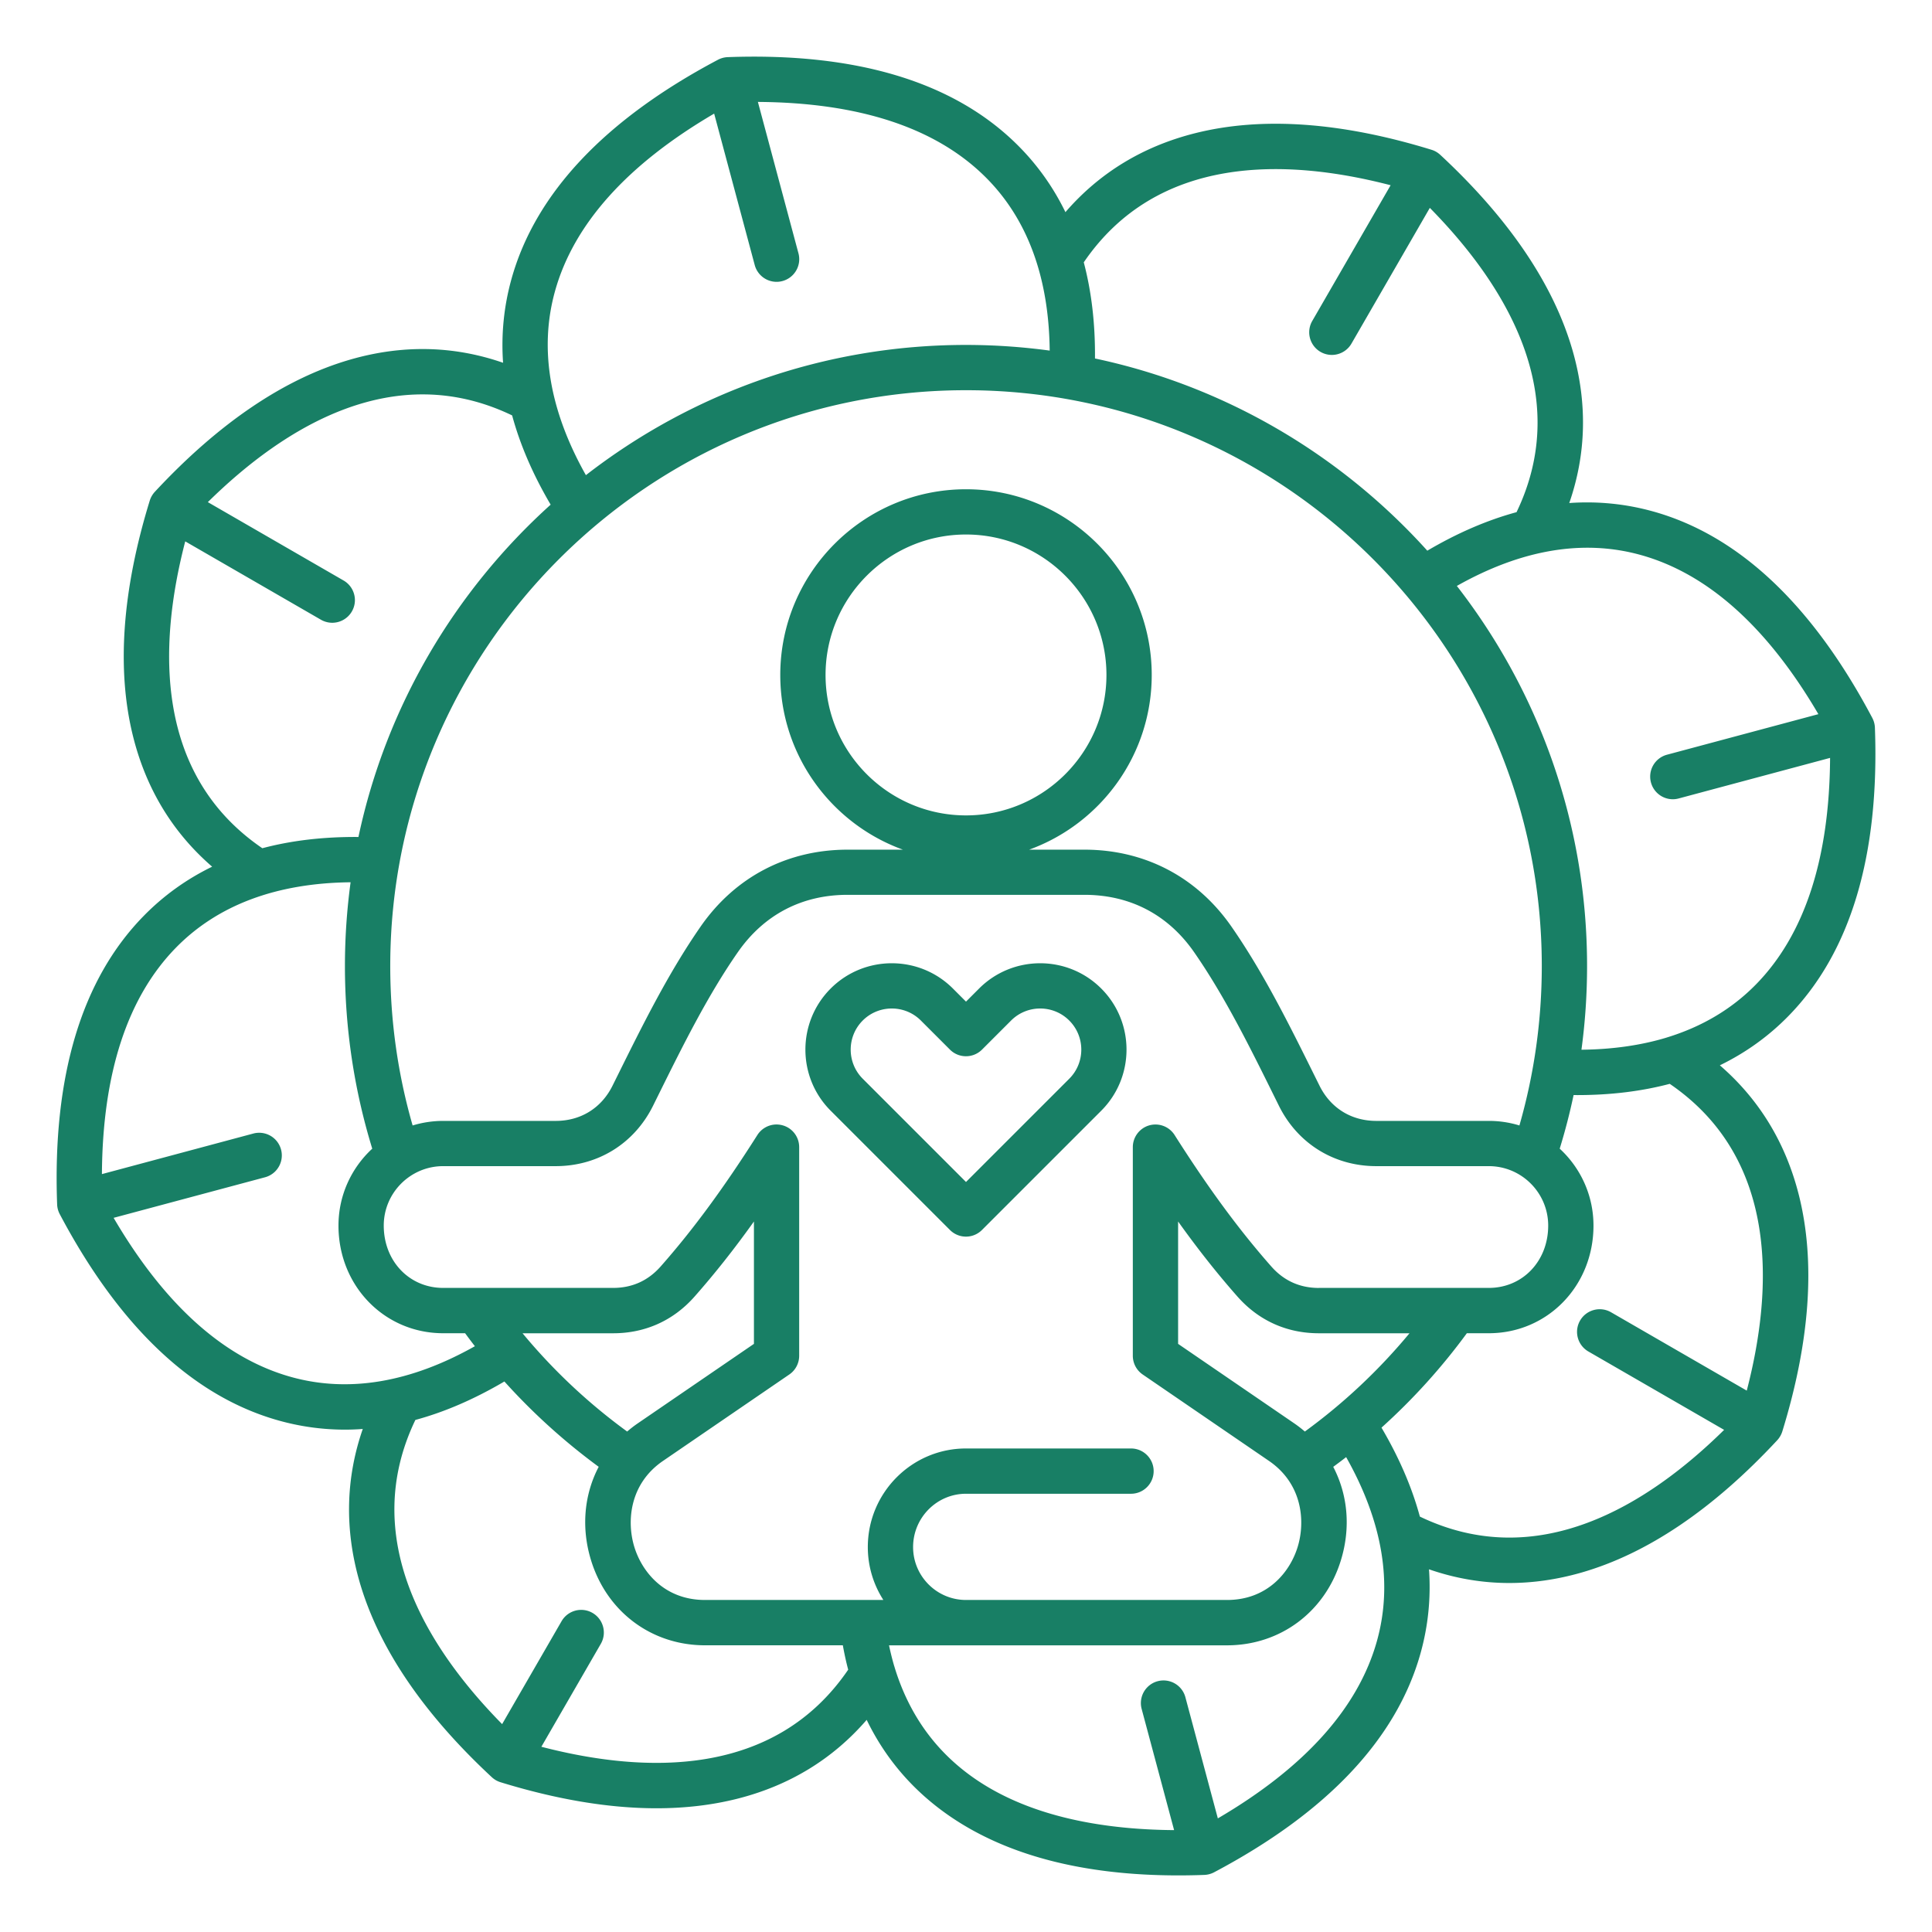 <svg xmlns="http://www.w3.org/2000/svg" xmlns:xlink="http://www.w3.org/1999/xlink" width="512" height="512" x="0" y="0" viewBox="0 0 512 512" style="enable-background:new 0 0 512 512" xml:space="preserve" class=""><g><path d="M455.78 282.32c6.8-3.31 12.87-7.65 18.14-13.03 16.48-16.81 24.2-42.53 22.95-76.44-.03-.9-.27-1.79-.69-2.59-15.87-29.99-35.42-48.4-58.09-54.72-7.26-2.02-14.67-2.76-22.22-2.23 4.52-13.02 4.84-26.53.91-40.31-5-17.49-16.81-34.98-35.1-51.97a5.94 5.94 0 0 0-2.32-1.34c-23.87-7.35-44.92-8.83-62.56-4.41-13.9 3.48-25.44 10.52-34.45 20.94-3.31-6.8-7.66-12.86-13.04-18.13-16.81-16.48-42.53-24.19-76.44-22.95-.9.03-1.79.27-2.59.69-29.99 15.87-48.4 35.42-54.73 58.09-2.02 7.26-2.76 14.67-2.23 22.22-13.02-4.52-26.53-4.84-40.31-.9-17.49 5-34.98 16.81-51.98 35.1a6.14 6.14 0 0 0-1.34 2.32c-7.35 23.87-8.83 44.92-4.41 62.56 3.48 13.9 10.52 25.44 20.94 34.46-6.8 3.31-12.86 7.66-18.13 13.04-16.48 16.81-24.2 42.53-22.95 76.44.03.9.27 1.79.69 2.59 15.87 29.99 35.42 48.4 58.09 54.72 5.74 1.6 11.58 2.4 17.51 2.4 1.56 0 3.14-.06 4.71-.18-4.52 13.02-4.84 26.53-.91 40.31 5 17.49 16.81 34.98 35.1 51.97a5.94 5.94 0 0 0 2.32 1.34c14.92 4.59 28.74 6.9 41.32 6.9 7.54 0 14.63-.83 21.24-2.48 13.9-3.48 25.45-10.52 34.47-20.95 4.96 10.24 12.22 18.73 21.77 25.35 15.2 10.54 35.63 15.87 60.8 15.87 2.26 0 4.56-.04 6.9-.13.9-.03 1.79-.27 2.59-.69 29.99-15.87 48.4-35.42 54.73-58.09 2.02-7.25 2.76-14.66 2.23-22.21 6.97 2.42 14.07 3.63 21.29 3.63 6.27 0 12.61-.91 19.02-2.74 17.49-5 34.98-16.81 51.98-35.1a6.14 6.14 0 0 0 1.34-2.32c7.35-23.87 8.83-44.92 4.41-62.56-3.49-13.91-10.53-25.45-20.96-34.47zm-20.92-135.23c17.74 4.95 33.53 19.12 47.03 42.17l-40.13 10.75a6 6 0 0 0-4.24 7.35 6.003 6.003 0 0 0 5.79 4.45c.51 0 1.04-.07 1.56-.21l40.12-10.75c-.16 26.7-6.75 46.88-19.64 60.03-6.41 6.54-14.34 11.24-23.7 14.09-.04.01-.08.03-.12.04-6.74 2.03-14.23 3.09-22.43 3.18.99-7.32 1.49-14.73 1.49-22.19 0-37.91-12.89-72.87-34.51-100.72 17.14-9.67 33.54-12.44 48.78-8.19zM345.8 379.37c-.87-.74-1.77-1.45-2.73-2.11l-30.86-21.12v-32.43c5.24 7.33 10.39 13.84 15.71 19.87 5.62 6.38 13.09 9.75 21.59 9.75h24.02c-8.13 9.8-17.41 18.52-27.73 26.04zm3.71-38.05c-5.03 0-9.27-1.91-12.59-5.68-8.56-9.7-16.71-20.78-25.64-34.85a6.015 6.015 0 0 0-6.74-2.55 6.009 6.009 0 0 0-4.33 5.76v55.3c0 1.98.98 3.83 2.61 4.95l33.48 22.91c8.92 6.11 9.66 16.12 7.58 22.84-2.1 6.78-8.11 14.01-18.71 14.01H256c-7.73 0-14.02-6.29-14.02-14.02 0-7.79 6.29-14.13 14.02-14.13h43.73c3.31 0 6-2.69 6-6s-2.69-6-6-6H256c-14.35 0-26.02 11.72-26.02 26.13 0 5.16 1.52 9.97 4.12 14.02h-47.27c-10.6 0-16.61-7.24-18.71-14.01-2.08-6.72-1.34-16.74 7.58-22.84l33.48-22.91a6.01 6.01 0 0 0 2.61-4.95V304c0-2.67-1.76-5.02-4.33-5.76a6.02 6.02 0 0 0-1.67-.24c-2.02 0-3.94 1.02-5.07 2.78-8.93 14.07-17.08 25.15-25.64 34.85-3.33 3.77-7.56 5.68-12.59 5.68h-45.04c-8.98 0-15.75-7.1-15.75-16.52 0-8.69 7.07-15.75 15.75-15.75h29.82c11.18 0 20.82-5.98 25.79-15.99l1.42-2.87c6.4-12.92 13.02-26.29 21.05-37.83 6.92-9.95 16.98-15.21 29.09-15.21h62.75c12.12 0 22.18 5.26 29.09 15.21 8.02 11.54 14.65 24.9 21.05 37.83l1.42 2.87c4.97 10.01 14.61 15.99 25.79 15.99h29.82c8.69 0 15.75 7.07 15.75 15.75 0 9.42-6.77 16.52-15.75 16.52h-45.03zm-180.58 35.94c-.96.66-1.86 1.37-2.73 2.11a152.788 152.788 0 0 1-27.72-26.04h24.02c8.5 0 15.97-3.37 21.59-9.75 5.32-6.03 10.47-12.53 15.71-19.87v32.43zm225.62-80.21h-29.82c-6.62 0-12.1-3.4-15.04-9.32l-1.42-2.86c-6.6-13.31-13.42-27.08-21.95-39.35-9.13-13.12-22.96-20.35-38.94-20.35h-14.65c18.93-6.86 32.49-25.02 32.49-46.29 0-27.14-22.08-49.22-49.22-49.22s-49.22 22.08-49.22 49.22c0 21.27 13.56 39.43 32.5 46.29h-14.65c-15.99 0-29.82 7.23-38.94 20.35-8.53 12.27-15.35 26.04-21.95 39.35l-1.42 2.86c-2.94 5.92-8.42 9.32-15.04 9.32h-29.82c-2.82 0-5.54.43-8.11 1.21-3.94-13.68-5.93-27.86-5.93-42.26 0-84.14 68.45-152.59 152.59-152.59S408.59 171.86 408.59 256c0 14.4-2 28.58-5.93 42.26a27.54 27.54 0 0 0-8.11-1.21zM256 216.09c-20.52 0-37.22-16.7-37.22-37.22s16.7-37.22 37.22-37.22 37.22 16.7 37.22 37.22-16.7 37.22-37.22 37.22zm112.53-167-20.77 35.97c-1.66 2.87-.67 6.54 2.2 8.2.94.54 1.98.8 2.99.8 2.07 0 4.09-1.08 5.2-3l20.77-35.97c20.15 20.47 37.96 49.5 22.98 80.64-7.78 2.11-15.67 5.51-23.65 10.21-22.86-25.36-53.47-43.6-88.07-50.94.08-9.22-.92-17.72-2.97-25.48 19.48-28.55 53.52-27.66 81.32-20.43zM147.09 77.14c4.95-17.74 19.12-33.54 42.17-47.03l10.75 40.13a6.003 6.003 0 0 0 5.79 4.45c.51 0 1.04-.07 1.56-.21a6 6 0 0 0 4.24-7.35l-10.75-40.12c26.7.17 46.88 6.75 60.03 19.64 11.29 11.06 17.09 26.62 17.3 46.26-7.26-.98-14.66-1.5-22.19-1.5-37.91 0-72.86 12.89-100.72 34.51-9.66-17.14-12.43-33.54-8.18-48.78zm-98 66.33 35.97 20.77c.94.54 1.98.8 2.99.8 2.07 0 4.09-1.08 5.2-3 1.66-2.87.67-6.54-2.2-8.2l-35.97-20.77c20.47-20.15 49.5-37.96 80.64-22.98 2.11 7.78 5.51 15.67 10.21 23.65-25.36 22.86-43.6 53.47-50.94 88.07-9.21-.07-17.71.92-25.47 2.98-28.54-19.48-27.66-53.52-20.43-81.32zm28.05 221.44c-17.74-4.95-33.53-19.12-47.03-42.17l40.13-10.75a6 6 0 0 0-3.11-11.59l-40.12 10.75c.16-26.7 6.75-46.88 19.64-60.03 11.06-11.28 26.62-17.1 46.26-17.31-.98 7.26-1.5 14.67-1.5 22.19 0 16.52 2.44 32.78 7.24 48.41-5.5 5.07-8.95 12.34-8.95 20.39 0 15.99 12.19 28.52 27.75 28.52h5.81c.85 1.16 1.71 2.31 2.59 3.44-17.12 9.64-33.49 12.39-48.71 8.15zm66.33 98 15.75-27.27c1.66-2.87.67-6.54-2.2-8.2s-6.54-.67-8.2 2.2l-15.75 27.27c-20.15-20.46-37.95-49.48-22.99-80.61 7.76-2.1 15.63-5.51 23.59-10.19a165.14 165.14 0 0 0 24.99 22.61c-3.85 7.35-4.7 16.14-2.01 24.83 4.22 13.65 16.07 22.47 30.17 22.47h36.54c.4 2.21.86 4.37 1.42 6.46-19.47 28.55-53.51 27.66-81.31 20.43zm221.44-28.05c-4.95 17.74-19.12 33.54-42.17 47.03l-8.6-32.11a6 6 0 0 0-11.59 3.11l8.6 32.11c-30.1-.22-63.56-8.79-74.05-43.08-.04-.14-.08-.28-.13-.42-.52-1.75-.97-3.59-1.37-5.47h89.56c14.11 0 25.95-8.82 30.17-22.47 2.69-8.69 1.84-17.48-2.01-24.83 1.15-.85 2.3-1.7 3.42-2.58 9.66 17.11 12.41 33.49 8.17 48.71zm11.37-32.95c-2.1-7.75-5.49-15.62-10.17-23.57a164.52 164.52 0 0 0 22.62-25.02h5.81c15.56 0 27.75-12.53 27.75-28.52 0-8.06-3.45-15.32-8.95-20.39 1.44-4.68 2.67-9.42 3.68-14.21.32 0 .65.01.97.01 8.84 0 17.02-1 24.51-2.98 28.52 19.48 27.63 53.5 20.41 81.3l-35.97-20.77c-2.87-1.65-6.54-.67-8.2 2.2s-.67 6.54 2.2 8.2l35.97 20.77c-20.46 20.15-49.49 37.95-80.63 22.98zM259.47 261.97l-3.47 3.47-3.47-3.47c-8.93-8.93-23.46-8.93-32.39 0s-8.93 23.46 0 32.38l31.61 31.61a5.991 5.991 0 0 0 8.48 0l31.61-31.61c8.93-8.93 8.93-23.46 0-32.38-8.92-8.93-23.44-8.93-32.37 0zm23.9 23.9L256 313.24l-27.37-27.37c-4.25-4.25-4.25-11.17 0-15.42s11.17-4.25 15.41 0l7.71 7.71c2.34 2.34 6.14 2.34 8.49 0l7.71-7.71c4.25-4.25 11.17-4.25 15.41 0 4.26 4.25 4.26 11.17.01 15.42z" fill="#187f65" opacity="1" data-original="#000000" class=""></path></g></svg>